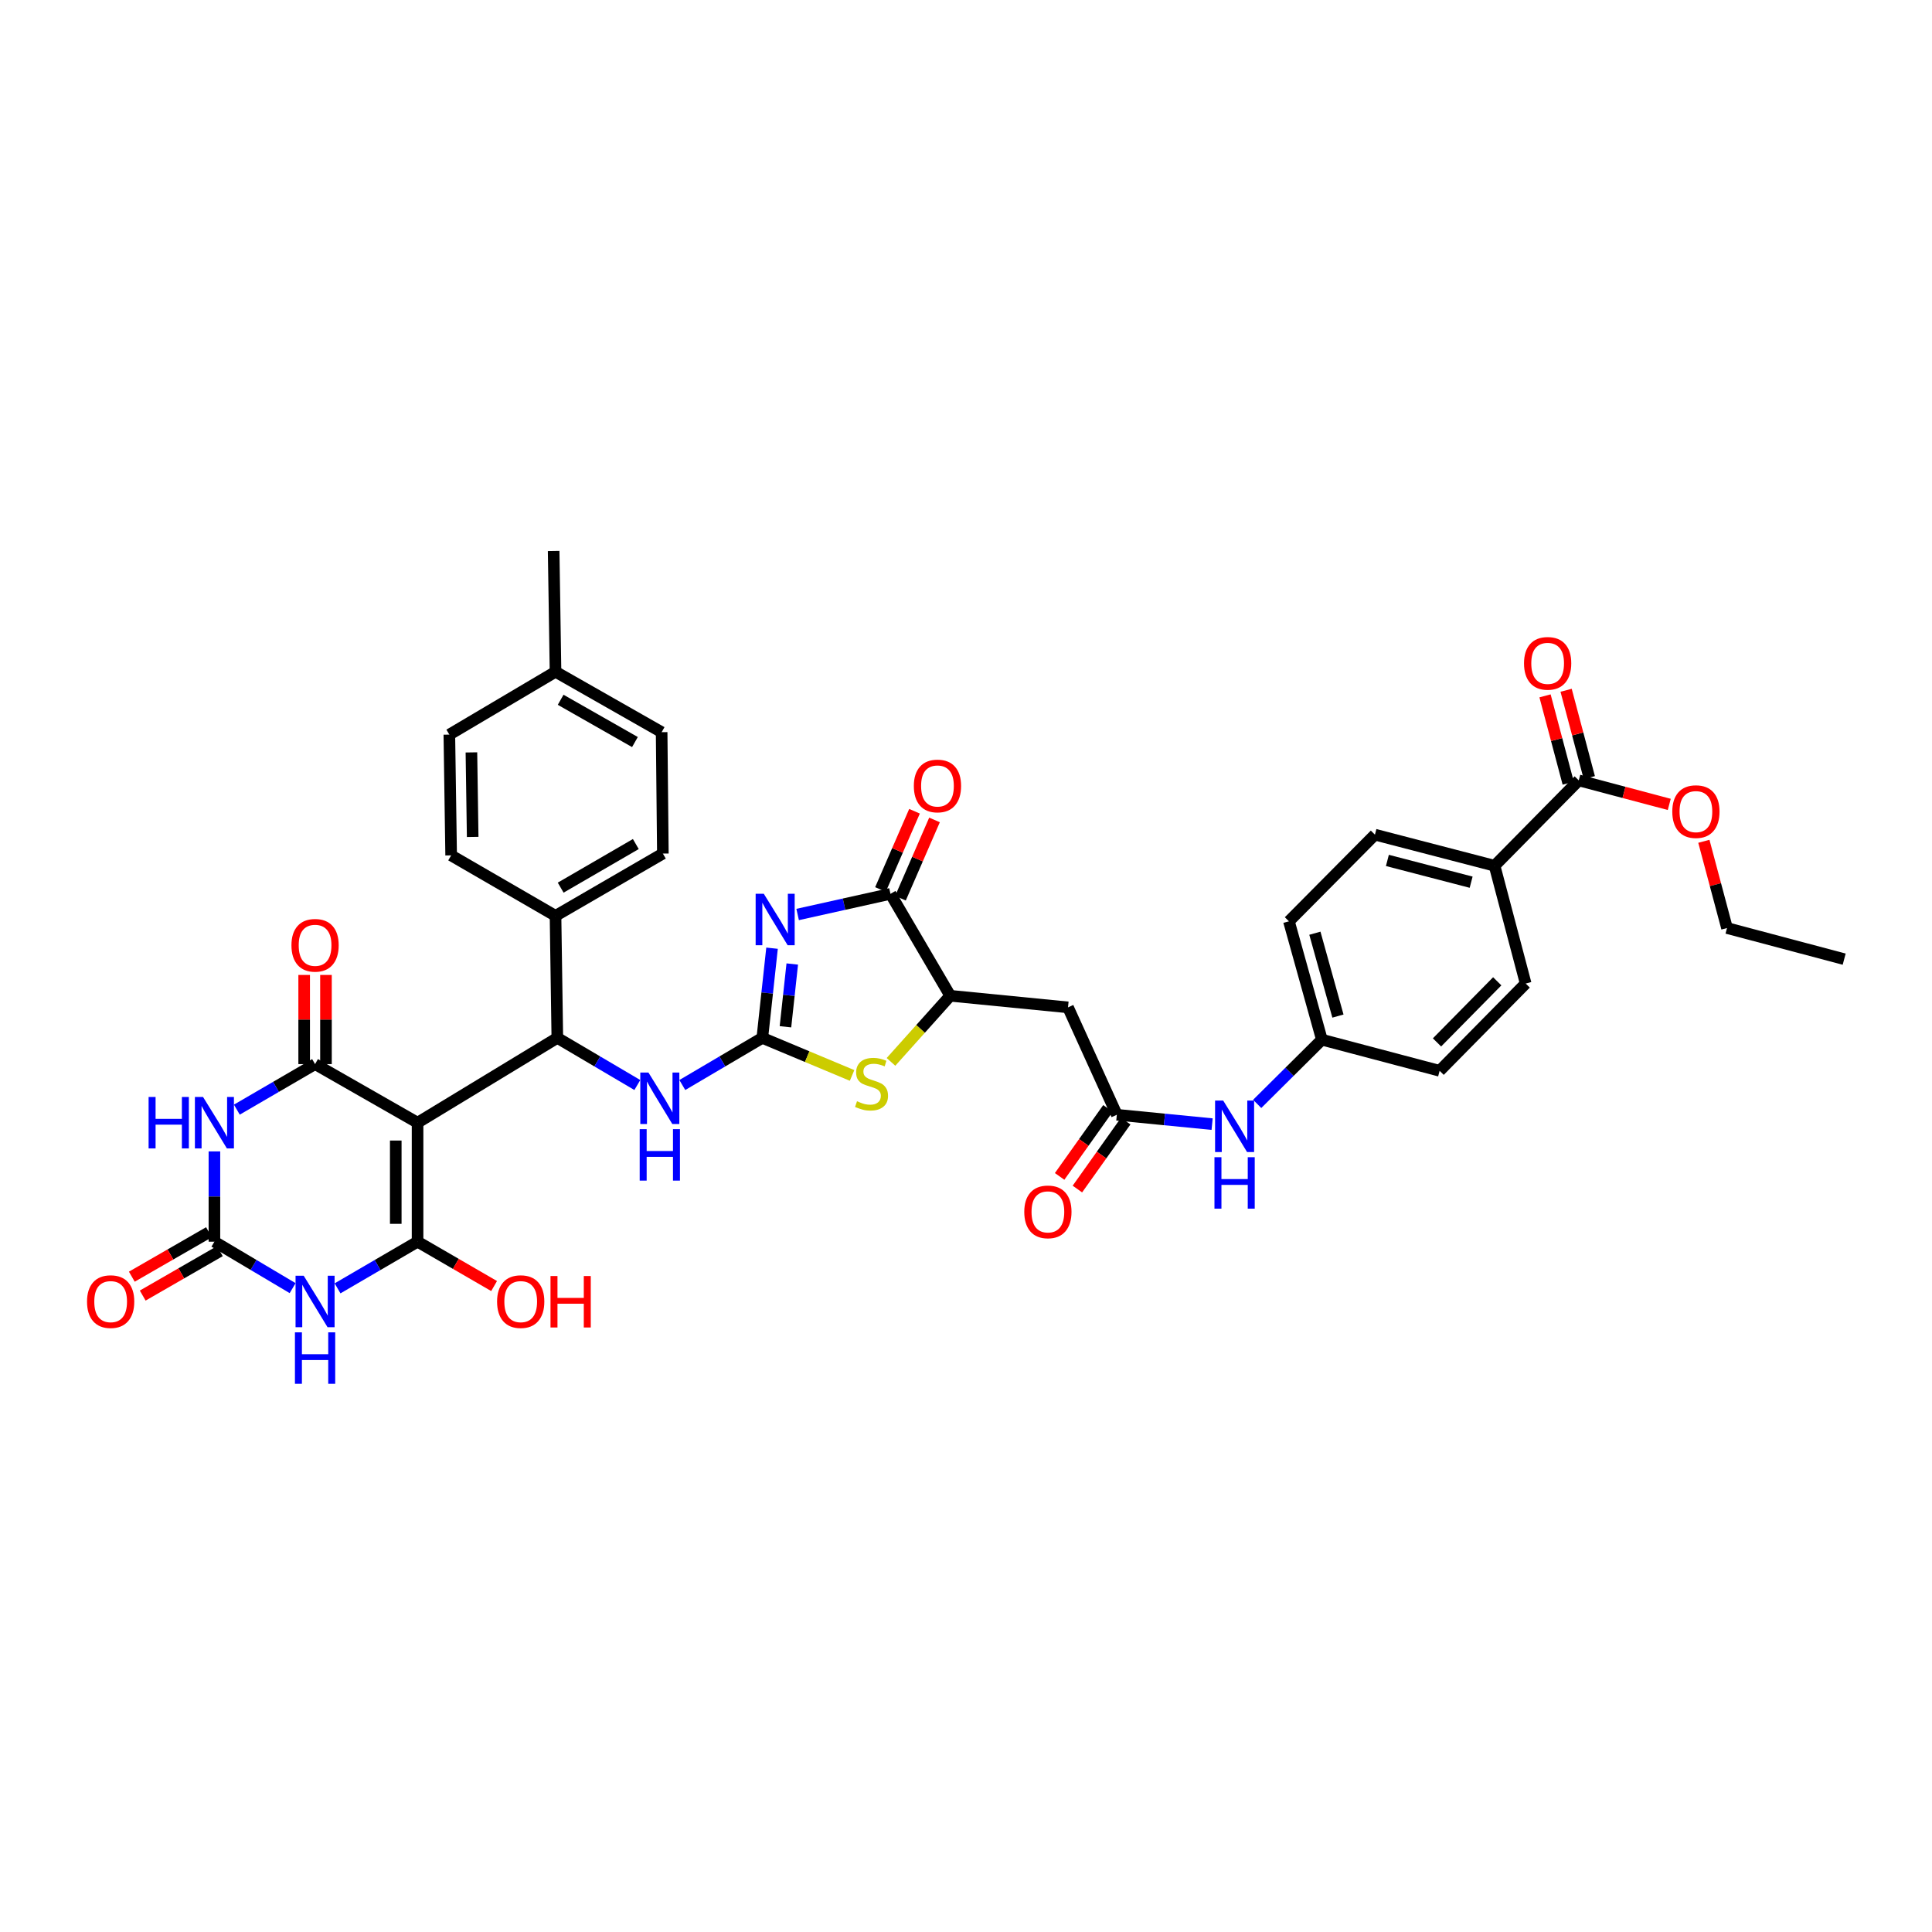 <?xml version='1.0' encoding='iso-8859-1'?>
<svg version='1.1' baseProfile='full'
              xmlns='http://www.w3.org/2000/svg'
                      xmlns:rdkit='http://www.rdkit.org/xml'
                      xmlns:xlink='http://www.w3.org/1999/xlink'
                  xml:space='preserve'
width='1000px' height='1000px' viewBox='0 0 1000 1000'>
<!-- END OF HEADER -->
<rect style='opacity:1.0;fill:#FFFFFF;stroke:none' width='1000' height='1000' x='0' y='0'> </rect>
<path class='bond-0' d='M 216.132,581.109 L 216.132,642.695' style='fill:none;fill-rule:evenodd;stroke:#000000;stroke-width:6px;stroke-linecap:butt;stroke-linejoin:miter;stroke-opacity:1' />
<path class='bond-0' d='M 204.846,590.347 L 204.846,633.457' style='fill:none;fill-rule:evenodd;stroke:#000000;stroke-width:6px;stroke-linecap:butt;stroke-linejoin:miter;stroke-opacity:1' />
<path class='bond-2' d='M 216.132,581.109 L 163.08,550.78' style='fill:none;fill-rule:evenodd;stroke:#000000;stroke-width:6px;stroke-linecap:butt;stroke-linejoin:miter;stroke-opacity:1' />
<path class='bond-7' d='M 216.132,581.109 L 288.471,537.199' style='fill:none;fill-rule:evenodd;stroke:#000000;stroke-width:6px;stroke-linecap:butt;stroke-linejoin:miter;stroke-opacity:1' />
<path class='bond-4' d='M 216.132,642.695 L 195.424,654.773' style='fill:none;fill-rule:evenodd;stroke:#000000;stroke-width:6px;stroke-linecap:butt;stroke-linejoin:miter;stroke-opacity:1' />
<path class='bond-4' d='M 195.424,654.773 L 174.717,666.851' style='fill:none;fill-rule:evenodd;stroke:#0000FF;stroke-width:6px;stroke-linecap:butt;stroke-linejoin:miter;stroke-opacity:1' />
<path class='bond-21' d='M 216.132,642.695 L 235.939,654.176' style='fill:none;fill-rule:evenodd;stroke:#000000;stroke-width:6px;stroke-linecap:butt;stroke-linejoin:miter;stroke-opacity:1' />
<path class='bond-21' d='M 235.939,654.176 L 255.747,665.657' style='fill:none;fill-rule:evenodd;stroke:#FF0000;stroke-width:6px;stroke-linecap:butt;stroke-linejoin:miter;stroke-opacity:1' />
<path class='bond-1' d='M 399.609,490.786 L 397.092,513.993' style='fill:none;fill-rule:evenodd;stroke:#0000FF;stroke-width:6px;stroke-linecap:butt;stroke-linejoin:miter;stroke-opacity:1' />
<path class='bond-1' d='M 397.092,513.993 L 394.575,537.199' style='fill:none;fill-rule:evenodd;stroke:#000000;stroke-width:6px;stroke-linecap:butt;stroke-linejoin:miter;stroke-opacity:1' />
<path class='bond-1' d='M 410.075,498.965 L 408.313,515.21' style='fill:none;fill-rule:evenodd;stroke:#0000FF;stroke-width:6px;stroke-linecap:butt;stroke-linejoin:miter;stroke-opacity:1' />
<path class='bond-1' d='M 408.313,515.21 L 406.551,531.454' style='fill:none;fill-rule:evenodd;stroke:#000000;stroke-width:6px;stroke-linecap:butt;stroke-linejoin:miter;stroke-opacity:1' />
<path class='bond-8' d='M 412.851,473.341 L 436.879,467.997' style='fill:none;fill-rule:evenodd;stroke:#0000FF;stroke-width:6px;stroke-linecap:butt;stroke-linejoin:miter;stroke-opacity:1' />
<path class='bond-8' d='M 436.879,467.997 L 460.907,462.653' style='fill:none;fill-rule:evenodd;stroke:#000000;stroke-width:6px;stroke-linecap:butt;stroke-linejoin:miter;stroke-opacity:1' />
<path class='bond-5' d='M 163.08,550.78 L 142.835,562.566' style='fill:none;fill-rule:evenodd;stroke:#000000;stroke-width:6px;stroke-linecap:butt;stroke-linejoin:miter;stroke-opacity:1' />
<path class='bond-5' d='M 142.835,562.566 L 122.589,574.352' style='fill:none;fill-rule:evenodd;stroke:#0000FF;stroke-width:6px;stroke-linecap:butt;stroke-linejoin:miter;stroke-opacity:1' />
<path class='bond-16' d='M 168.723,550.78 L 168.723,527.705' style='fill:none;fill-rule:evenodd;stroke:#000000;stroke-width:6px;stroke-linecap:butt;stroke-linejoin:miter;stroke-opacity:1' />
<path class='bond-16' d='M 168.723,527.705 L 168.723,504.629' style='fill:none;fill-rule:evenodd;stroke:#FF0000;stroke-width:6px;stroke-linecap:butt;stroke-linejoin:miter;stroke-opacity:1' />
<path class='bond-16' d='M 157.437,550.78 L 157.437,527.705' style='fill:none;fill-rule:evenodd;stroke:#000000;stroke-width:6px;stroke-linecap:butt;stroke-linejoin:miter;stroke-opacity:1' />
<path class='bond-16' d='M 157.437,527.705 L 157.437,504.629' style='fill:none;fill-rule:evenodd;stroke:#FF0000;stroke-width:6px;stroke-linecap:butt;stroke-linejoin:miter;stroke-opacity:1' />
<path class='bond-3' d='M 394.575,537.199 L 373.869,549.401' style='fill:none;fill-rule:evenodd;stroke:#000000;stroke-width:6px;stroke-linecap:butt;stroke-linejoin:miter;stroke-opacity:1' />
<path class='bond-3' d='M 373.869,549.401 L 353.164,561.603' style='fill:none;fill-rule:evenodd;stroke:#0000FF;stroke-width:6px;stroke-linecap:butt;stroke-linejoin:miter;stroke-opacity:1' />
<path class='bond-9' d='M 394.575,537.199 L 417.805,546.923' style='fill:none;fill-rule:evenodd;stroke:#000000;stroke-width:6px;stroke-linecap:butt;stroke-linejoin:miter;stroke-opacity:1' />
<path class='bond-9' d='M 417.805,546.923 L 441.035,556.647' style='fill:none;fill-rule:evenodd;stroke:#CCCC00;stroke-width:6px;stroke-linecap:butt;stroke-linejoin:miter;stroke-opacity:1' />
<path class='bond-38' d='M 151.464,666.739 L 131.222,654.717' style='fill:none;fill-rule:evenodd;stroke:#0000FF;stroke-width:6px;stroke-linecap:butt;stroke-linejoin:miter;stroke-opacity:1' />
<path class='bond-38' d='M 131.222,654.717 L 110.981,642.695' style='fill:none;fill-rule:evenodd;stroke:#000000;stroke-width:6px;stroke-linecap:butt;stroke-linejoin:miter;stroke-opacity:1' />
<path class='bond-6' d='M 110.981,595.967 L 110.981,619.331' style='fill:none;fill-rule:evenodd;stroke:#0000FF;stroke-width:6px;stroke-linecap:butt;stroke-linejoin:miter;stroke-opacity:1' />
<path class='bond-6' d='M 110.981,619.331 L 110.981,642.695' style='fill:none;fill-rule:evenodd;stroke:#000000;stroke-width:6px;stroke-linecap:butt;stroke-linejoin:miter;stroke-opacity:1' />
<path class='bond-19' d='M 108.164,637.805 L 88.197,649.308' style='fill:none;fill-rule:evenodd;stroke:#000000;stroke-width:6px;stroke-linecap:butt;stroke-linejoin:miter;stroke-opacity:1' />
<path class='bond-19' d='M 88.197,649.308 L 68.23,660.812' style='fill:none;fill-rule:evenodd;stroke:#FF0000;stroke-width:6px;stroke-linecap:butt;stroke-linejoin:miter;stroke-opacity:1' />
<path class='bond-19' d='M 113.798,647.585 L 93.831,659.088' style='fill:none;fill-rule:evenodd;stroke:#000000;stroke-width:6px;stroke-linecap:butt;stroke-linejoin:miter;stroke-opacity:1' />
<path class='bond-19' d='M 93.831,659.088 L 73.864,670.591' style='fill:none;fill-rule:evenodd;stroke:#FF0000;stroke-width:6px;stroke-linecap:butt;stroke-linejoin:miter;stroke-opacity:1' />
<path class='bond-11' d='M 288.471,537.199 L 309.177,549.401' style='fill:none;fill-rule:evenodd;stroke:#000000;stroke-width:6px;stroke-linecap:butt;stroke-linejoin:miter;stroke-opacity:1' />
<path class='bond-11' d='M 309.177,549.401 L 329.882,561.603' style='fill:none;fill-rule:evenodd;stroke:#0000FF;stroke-width:6px;stroke-linecap:butt;stroke-linejoin:miter;stroke-opacity:1' />
<path class='bond-15' d='M 288.471,537.199 L 287.537,474.04' style='fill:none;fill-rule:evenodd;stroke:#000000;stroke-width:6px;stroke-linecap:butt;stroke-linejoin:miter;stroke-opacity:1' />
<path class='bond-20' d='M 466.082,464.904 L 474.892,444.652' style='fill:none;fill-rule:evenodd;stroke:#000000;stroke-width:6px;stroke-linecap:butt;stroke-linejoin:miter;stroke-opacity:1' />
<path class='bond-20' d='M 474.892,444.652 L 483.702,424.4' style='fill:none;fill-rule:evenodd;stroke:#FF0000;stroke-width:6px;stroke-linecap:butt;stroke-linejoin:miter;stroke-opacity:1' />
<path class='bond-20' d='M 455.732,460.402 L 464.542,440.15' style='fill:none;fill-rule:evenodd;stroke:#000000;stroke-width:6px;stroke-linecap:butt;stroke-linejoin:miter;stroke-opacity:1' />
<path class='bond-20' d='M 464.542,440.15 L 473.352,419.897' style='fill:none;fill-rule:evenodd;stroke:#FF0000;stroke-width:6px;stroke-linecap:butt;stroke-linejoin:miter;stroke-opacity:1' />
<path class='bond-40' d='M 460.907,462.653 L 491.844,515.41' style='fill:none;fill-rule:evenodd;stroke:#000000;stroke-width:6px;stroke-linecap:butt;stroke-linejoin:miter;stroke-opacity:1' />
<path class='bond-10' d='M 461.173,549.632 L 476.508,532.521' style='fill:none;fill-rule:evenodd;stroke:#CCCC00;stroke-width:6px;stroke-linecap:butt;stroke-linejoin:miter;stroke-opacity:1' />
<path class='bond-10' d='M 476.508,532.521 L 491.844,515.41' style='fill:none;fill-rule:evenodd;stroke:#000000;stroke-width:6px;stroke-linecap:butt;stroke-linejoin:miter;stroke-opacity:1' />
<path class='bond-12' d='M 491.844,515.41 L 552.803,521.411' style='fill:none;fill-rule:evenodd;stroke:#000000;stroke-width:6px;stroke-linecap:butt;stroke-linejoin:miter;stroke-opacity:1' />
<path class='bond-13' d='M 552.803,521.411 L 578.072,577.002' style='fill:none;fill-rule:evenodd;stroke:#000000;stroke-width:6px;stroke-linecap:butt;stroke-linejoin:miter;stroke-opacity:1' />
<path class='bond-17' d='M 578.072,577.002 L 602.732,579.422' style='fill:none;fill-rule:evenodd;stroke:#000000;stroke-width:6px;stroke-linecap:butt;stroke-linejoin:miter;stroke-opacity:1' />
<path class='bond-17' d='M 602.732,579.422 L 627.392,581.843' style='fill:none;fill-rule:evenodd;stroke:#0000FF;stroke-width:6px;stroke-linecap:butt;stroke-linejoin:miter;stroke-opacity:1' />
<path class='bond-22' d='M 573.472,573.732 L 560.966,591.322' style='fill:none;fill-rule:evenodd;stroke:#000000;stroke-width:6px;stroke-linecap:butt;stroke-linejoin:miter;stroke-opacity:1' />
<path class='bond-22' d='M 560.966,591.322 L 548.46,608.911' style='fill:none;fill-rule:evenodd;stroke:#FF0000;stroke-width:6px;stroke-linecap:butt;stroke-linejoin:miter;stroke-opacity:1' />
<path class='bond-22' d='M 582.671,580.272 L 570.164,597.862' style='fill:none;fill-rule:evenodd;stroke:#000000;stroke-width:6px;stroke-linecap:butt;stroke-linejoin:miter;stroke-opacity:1' />
<path class='bond-22' d='M 570.164,597.862 L 557.658,615.451' style='fill:none;fill-rule:evenodd;stroke:#FF0000;stroke-width:6px;stroke-linecap:butt;stroke-linejoin:miter;stroke-opacity:1' />
<path class='bond-14' d='M 817.166,403.927 L 773.588,448.113' style='fill:none;fill-rule:evenodd;stroke:#000000;stroke-width:6px;stroke-linecap:butt;stroke-linejoin:miter;stroke-opacity:1' />
<path class='bond-23' d='M 822.62,402.478 L 816.618,379.878' style='fill:none;fill-rule:evenodd;stroke:#000000;stroke-width:6px;stroke-linecap:butt;stroke-linejoin:miter;stroke-opacity:1' />
<path class='bond-23' d='M 816.618,379.878 L 810.615,357.278' style='fill:none;fill-rule:evenodd;stroke:#FF0000;stroke-width:6px;stroke-linecap:butt;stroke-linejoin:miter;stroke-opacity:1' />
<path class='bond-23' d='M 811.712,405.375 L 805.71,382.775' style='fill:none;fill-rule:evenodd;stroke:#000000;stroke-width:6px;stroke-linecap:butt;stroke-linejoin:miter;stroke-opacity:1' />
<path class='bond-23' d='M 805.71,382.775 L 799.707,360.175' style='fill:none;fill-rule:evenodd;stroke:#FF0000;stroke-width:6px;stroke-linecap:butt;stroke-linejoin:miter;stroke-opacity:1' />
<path class='bond-29' d='M 817.166,403.927 L 840.585,410.141' style='fill:none;fill-rule:evenodd;stroke:#000000;stroke-width:6px;stroke-linecap:butt;stroke-linejoin:miter;stroke-opacity:1' />
<path class='bond-29' d='M 840.585,410.141 L 864.003,416.355' style='fill:none;fill-rule:evenodd;stroke:#FF0000;stroke-width:6px;stroke-linecap:butt;stroke-linejoin:miter;stroke-opacity:1' />
<path class='bond-24' d='M 287.537,474.04 L 343.097,441.805' style='fill:none;fill-rule:evenodd;stroke:#000000;stroke-width:6px;stroke-linecap:butt;stroke-linejoin:miter;stroke-opacity:1' />
<path class='bond-24' d='M 290.207,459.442 L 329.099,436.878' style='fill:none;fill-rule:evenodd;stroke:#000000;stroke-width:6px;stroke-linecap:butt;stroke-linejoin:miter;stroke-opacity:1' />
<path class='bond-25' d='M 287.537,474.04 L 233.513,442.745' style='fill:none;fill-rule:evenodd;stroke:#000000;stroke-width:6px;stroke-linecap:butt;stroke-linejoin:miter;stroke-opacity:1' />
<path class='bond-28' d='M 650.717,571.376 L 667.459,554.755' style='fill:none;fill-rule:evenodd;stroke:#0000FF;stroke-width:6px;stroke-linecap:butt;stroke-linejoin:miter;stroke-opacity:1' />
<path class='bond-28' d='M 667.459,554.755 L 684.201,538.134' style='fill:none;fill-rule:evenodd;stroke:#000000;stroke-width:6px;stroke-linecap:butt;stroke-linejoin:miter;stroke-opacity:1' />
<path class='bond-18' d='M 773.588,448.113 L 711.664,432.017' style='fill:none;fill-rule:evenodd;stroke:#000000;stroke-width:6px;stroke-linecap:butt;stroke-linejoin:miter;stroke-opacity:1' />
<path class='bond-18' d='M 761.46,456.622 L 718.113,445.355' style='fill:none;fill-rule:evenodd;stroke:#000000;stroke-width:6px;stroke-linecap:butt;stroke-linejoin:miter;stroke-opacity:1' />
<path class='bond-41' d='M 773.588,448.113 L 789.684,509.071' style='fill:none;fill-rule:evenodd;stroke:#000000;stroke-width:6px;stroke-linecap:butt;stroke-linejoin:miter;stroke-opacity:1' />
<path class='bond-32' d='M 343.097,441.805 L 342.463,378.971' style='fill:none;fill-rule:evenodd;stroke:#000000;stroke-width:6px;stroke-linecap:butt;stroke-linejoin:miter;stroke-opacity:1' />
<path class='bond-33' d='M 233.513,442.745 L 232.579,380.232' style='fill:none;fill-rule:evenodd;stroke:#000000;stroke-width:6px;stroke-linecap:butt;stroke-linejoin:miter;stroke-opacity:1' />
<path class='bond-33' d='M 244.658,433.2 L 244.004,389.44' style='fill:none;fill-rule:evenodd;stroke:#000000;stroke-width:6px;stroke-linecap:butt;stroke-linejoin:miter;stroke-opacity:1' />
<path class='bond-26' d='M 711.664,432.017 L 667.152,476.868' style='fill:none;fill-rule:evenodd;stroke:#000000;stroke-width:6px;stroke-linecap:butt;stroke-linejoin:miter;stroke-opacity:1' />
<path class='bond-27' d='M 789.684,509.071 L 745.147,554.248' style='fill:none;fill-rule:evenodd;stroke:#000000;stroke-width:6px;stroke-linecap:butt;stroke-linejoin:miter;stroke-opacity:1' />
<path class='bond-27' d='M 774.966,507.924 L 743.79,539.548' style='fill:none;fill-rule:evenodd;stroke:#000000;stroke-width:6px;stroke-linecap:butt;stroke-linejoin:miter;stroke-opacity:1' />
<path class='bond-30' d='M 684.201,538.134 L 745.147,554.248' style='fill:none;fill-rule:evenodd;stroke:#000000;stroke-width:6px;stroke-linecap:butt;stroke-linejoin:miter;stroke-opacity:1' />
<path class='bond-31' d='M 684.201,538.134 L 667.152,476.868' style='fill:none;fill-rule:evenodd;stroke:#000000;stroke-width:6px;stroke-linecap:butt;stroke-linejoin:miter;stroke-opacity:1' />
<path class='bond-31' d='M 692.516,525.918 L 680.582,483.032' style='fill:none;fill-rule:evenodd;stroke:#000000;stroke-width:6px;stroke-linecap:butt;stroke-linejoin:miter;stroke-opacity:1' />
<path class='bond-35' d='M 881.919,435.459 L 887.906,457.903' style='fill:none;fill-rule:evenodd;stroke:#FF0000;stroke-width:6px;stroke-linecap:butt;stroke-linejoin:miter;stroke-opacity:1' />
<path class='bond-35' d='M 887.906,457.903 L 893.894,480.348' style='fill:none;fill-rule:evenodd;stroke:#000000;stroke-width:6px;stroke-linecap:butt;stroke-linejoin:miter;stroke-opacity:1' />
<path class='bond-39' d='M 342.463,378.971 L 287.537,347.702' style='fill:none;fill-rule:evenodd;stroke:#000000;stroke-width:6px;stroke-linecap:butt;stroke-linejoin:miter;stroke-opacity:1' />
<path class='bond-39' d='M 328.641,384.089 L 290.192,362.201' style='fill:none;fill-rule:evenodd;stroke:#000000;stroke-width:6px;stroke-linecap:butt;stroke-linejoin:miter;stroke-opacity:1' />
<path class='bond-34' d='M 232.579,380.232 L 287.537,347.702' style='fill:none;fill-rule:evenodd;stroke:#000000;stroke-width:6px;stroke-linecap:butt;stroke-linejoin:miter;stroke-opacity:1' />
<path class='bond-36' d='M 287.537,347.702 L 286.565,285.176' style='fill:none;fill-rule:evenodd;stroke:#000000;stroke-width:6px;stroke-linecap:butt;stroke-linejoin:miter;stroke-opacity:1' />
<path class='bond-37' d='M 893.894,480.348 L 954.545,496.456' style='fill:none;fill-rule:evenodd;stroke:#000000;stroke-width:6px;stroke-linecap:butt;stroke-linejoin:miter;stroke-opacity:1' />
<path  class='atom-2' d='M 395.334 462.609
L 404.062 476.717
Q 404.927 478.109, 406.319 480.63
Q 407.711 483.15, 407.786 483.301
L 407.786 462.609
L 411.323 462.609
L 411.323 489.245
L 407.673 489.245
L 398.306 473.82
Q 397.215 472.015, 396.048 469.945
Q 394.92 467.876, 394.581 467.237
L 394.581 489.245
L 391.12 489.245
L 391.12 462.609
L 395.334 462.609
' fill='#0000FF'/>
<path  class='atom-5' d='M 157.192 660.32
L 165.92 674.428
Q 166.786 675.82, 168.178 678.341
Q 169.57 680.862, 169.645 681.012
L 169.645 660.32
L 173.181 660.32
L 173.181 686.956
L 169.532 686.956
L 160.164 671.532
Q 159.073 669.726, 157.907 667.657
Q 156.778 665.587, 156.44 664.948
L 156.44 686.956
L 152.979 686.956
L 152.979 660.32
L 157.192 660.32
' fill='#0000FF'/>
<path  class='atom-5' d='M 152.659 689.62
L 156.271 689.62
L 156.271 700.944
L 169.889 700.944
L 169.889 689.62
L 173.501 689.62
L 173.501 716.255
L 169.889 716.255
L 169.889 703.953
L 156.271 703.953
L 156.271 716.255
L 152.659 716.255
L 152.659 689.62
' fill='#0000FF'/>
<path  class='atom-6' d='M 76.915 567.791
L 80.527 567.791
L 80.527 579.115
L 94.146 579.115
L 94.146 567.791
L 97.757 567.791
L 97.757 594.427
L 94.146 594.427
L 94.146 582.125
L 80.527 582.125
L 80.527 594.427
L 76.915 594.427
L 76.915 567.791
' fill='#0000FF'/>
<path  class='atom-6' d='M 105.093 567.791
L 113.821 581.899
Q 114.687 583.291, 116.079 585.812
Q 117.471 588.333, 117.546 588.483
L 117.546 567.791
L 121.082 567.791
L 121.082 594.427
L 117.433 594.427
L 108.065 579.003
Q 106.974 577.197, 105.808 575.128
Q 104.68 573.058, 104.341 572.419
L 104.341 594.427
L 100.88 594.427
L 100.88 567.791
L 105.093 567.791
' fill='#0000FF'/>
<path  class='atom-10' d='M 443.583 570.005
Q 443.884 570.118, 445.125 570.644
Q 446.367 571.171, 447.721 571.51
Q 449.113 571.811, 450.467 571.811
Q 452.988 571.811, 454.455 570.607
Q 455.922 569.365, 455.922 567.221
Q 455.922 565.754, 455.17 564.851
Q 454.455 563.948, 453.326 563.459
Q 452.198 562.97, 450.317 562.405
Q 447.947 561.691, 446.517 561.013
Q 445.125 560.336, 444.109 558.907
Q 443.131 557.477, 443.131 555.069
Q 443.131 551.721, 445.388 549.652
Q 447.683 547.583, 452.198 547.583
Q 455.283 547.583, 458.781 549.05
L 457.916 551.947
Q 454.718 550.63, 452.311 550.63
Q 449.715 550.63, 448.285 551.721
Q 446.856 552.774, 446.893 554.618
Q 446.893 556.047, 447.608 556.913
Q 448.36 557.778, 449.414 558.267
Q 450.505 558.756, 452.311 559.32
Q 454.718 560.073, 456.148 560.825
Q 457.578 561.578, 458.593 563.12
Q 459.647 564.625, 459.647 567.221
Q 459.647 570.908, 457.164 572.902
Q 454.718 574.858, 450.618 574.858
Q 448.248 574.858, 446.442 574.331
Q 444.674 573.842, 442.567 572.977
L 443.583 570.005
' fill='#CCCC00'/>
<path  class='atom-12' d='M 335.635 555.145
L 344.363 569.252
Q 345.229 570.644, 346.621 573.165
Q 348.013 575.686, 348.088 575.836
L 348.088 555.145
L 351.624 555.145
L 351.624 581.78
L 347.975 581.78
L 338.607 566.356
Q 337.516 564.55, 336.35 562.481
Q 335.221 560.411, 334.883 559.772
L 334.883 581.78
L 331.422 581.78
L 331.422 555.145
L 335.635 555.145
' fill='#0000FF'/>
<path  class='atom-12' d='M 331.102 584.444
L 334.713 584.444
L 334.713 595.768
L 348.332 595.768
L 348.332 584.444
L 351.944 584.444
L 351.944 611.08
L 348.332 611.08
L 348.332 598.777
L 334.713 598.777
L 334.713 611.08
L 331.102 611.08
L 331.102 584.444
' fill='#0000FF'/>
<path  class='atom-17' d='M 150.853 489.283
Q 150.853 482.887, 154.013 479.313
Q 157.173 475.739, 163.08 475.739
Q 168.986 475.739, 172.147 479.313
Q 175.307 482.887, 175.307 489.283
Q 175.307 495.753, 172.109 499.44
Q 168.911 503.09, 163.08 503.09
Q 157.211 503.09, 154.013 499.44
Q 150.853 495.791, 150.853 489.283
M 163.08 500.08
Q 167.143 500.08, 169.325 497.371
Q 171.545 494.625, 171.545 489.283
Q 171.545 484.053, 169.325 481.42
Q 167.143 478.749, 163.08 478.749
Q 159.017 478.749, 156.797 481.382
Q 154.615 484.016, 154.615 489.283
Q 154.615 494.662, 156.797 497.371
Q 159.017 500.08, 163.08 500.08
' fill='#FF0000'/>
<path  class='atom-18' d='M 633.136 569.666
L 641.864 583.774
Q 642.73 585.166, 644.122 587.687
Q 645.514 590.207, 645.589 590.358
L 645.589 569.666
L 649.125 569.666
L 649.125 596.302
L 645.476 596.302
L 636.108 580.877
Q 635.017 579.072, 633.851 577.002
Q 632.722 574.933, 632.384 574.294
L 632.384 596.302
L 628.923 596.302
L 628.923 569.666
L 633.136 569.666
' fill='#0000FF'/>
<path  class='atom-18' d='M 628.603 598.966
L 632.215 598.966
L 632.215 610.289
L 645.833 610.289
L 645.833 598.966
L 649.445 598.966
L 649.445 625.601
L 645.833 625.601
L 645.833 613.299
L 632.215 613.299
L 632.215 625.601
L 628.603 625.601
L 628.603 598.966
' fill='#0000FF'/>
<path  class='atom-20' d='M 45.044 673.714
Q 45.044 667.318, 48.204 663.744
Q 51.364 660.17, 57.271 660.17
Q 63.177 660.17, 66.337 663.744
Q 69.498 667.318, 69.498 673.714
Q 69.498 680.184, 66.3 683.871
Q 63.102 687.52, 57.271 687.52
Q 51.402 687.52, 48.204 683.871
Q 45.044 680.222, 45.044 673.714
M 57.271 684.511
Q 61.334 684.511, 63.516 681.802
Q 65.736 679.056, 65.736 673.714
Q 65.736 668.484, 63.516 665.851
Q 61.334 663.18, 57.271 663.18
Q 53.208 663.18, 50.988 665.813
Q 48.806 668.447, 48.806 673.714
Q 48.806 679.093, 50.988 681.802
Q 53.208 684.511, 57.271 684.511
' fill='#FF0000'/>
<path  class='atom-21' d='M 473.002 406.817
Q 473.002 400.422, 476.162 396.848
Q 479.323 393.274, 485.229 393.274
Q 491.136 393.274, 494.296 396.848
Q 497.456 400.422, 497.456 406.817
Q 497.456 413.288, 494.258 416.975
Q 491.06 420.624, 485.229 420.624
Q 479.36 420.624, 476.162 416.975
Q 473.002 413.326, 473.002 406.817
M 485.229 417.614
Q 489.292 417.614, 491.474 414.906
Q 493.694 412.159, 493.694 406.817
Q 493.694 401.588, 491.474 398.954
Q 489.292 396.283, 485.229 396.283
Q 481.166 396.283, 478.946 398.917
Q 476.764 401.55, 476.764 406.817
Q 476.764 412.197, 478.946 414.906
Q 481.166 417.614, 485.229 417.614
' fill='#FF0000'/>
<path  class='atom-22' d='M 257.289 673.714
Q 257.289 667.318, 260.45 663.744
Q 263.61 660.17, 269.516 660.17
Q 275.423 660.17, 278.583 663.744
Q 281.743 667.318, 281.743 673.714
Q 281.743 680.184, 278.545 683.871
Q 275.347 687.52, 269.516 687.52
Q 263.647 687.52, 260.45 683.871
Q 257.289 680.222, 257.289 673.714
M 269.516 684.511
Q 273.579 684.511, 275.761 681.802
Q 277.981 679.056, 277.981 673.714
Q 277.981 668.484, 275.761 665.851
Q 273.579 663.18, 269.516 663.18
Q 265.453 663.18, 263.233 665.813
Q 261.051 668.447, 261.051 673.714
Q 261.051 679.093, 263.233 681.802
Q 265.453 684.511, 269.516 684.511
' fill='#FF0000'/>
<path  class='atom-22' d='M 284.941 660.471
L 288.552 660.471
L 288.552 671.795
L 302.171 671.795
L 302.171 660.471
L 305.783 660.471
L 305.783 687.107
L 302.171 687.107
L 302.171 674.805
L 288.552 674.805
L 288.552 687.107
L 284.941 687.107
L 284.941 660.471
' fill='#FF0000'/>
<path  class='atom-23' d='M 530.161 627.264
Q 530.161 620.869, 533.321 617.295
Q 536.481 613.721, 542.388 613.721
Q 548.294 613.721, 551.455 617.295
Q 554.615 620.869, 554.615 627.264
Q 554.615 633.735, 551.417 637.422
Q 548.219 641.071, 542.388 641.071
Q 536.519 641.071, 533.321 637.422
Q 530.161 633.773, 530.161 627.264
M 542.388 638.061
Q 546.451 638.061, 548.633 635.353
Q 550.853 632.606, 550.853 627.264
Q 550.853 622.035, 548.633 619.401
Q 546.451 616.73, 542.388 616.73
Q 538.325 616.73, 536.105 619.364
Q 533.923 621.997, 533.923 627.264
Q 533.923 632.644, 536.105 635.353
Q 538.325 638.061, 542.388 638.061
' fill='#FF0000'/>
<path  class='atom-24' d='M 788.831 343.351
Q 788.831 336.955, 791.991 333.381
Q 795.151 329.807, 801.058 329.807
Q 806.964 329.807, 810.124 333.381
Q 813.285 336.955, 813.285 343.351
Q 813.285 349.821, 810.087 353.508
Q 806.889 357.157, 801.058 357.157
Q 795.189 357.157, 791.991 353.508
Q 788.831 349.859, 788.831 343.351
M 801.058 354.148
Q 805.121 354.148, 807.303 351.439
Q 809.523 348.693, 809.523 343.351
Q 809.523 338.121, 807.303 335.488
Q 805.121 332.817, 801.058 332.817
Q 796.995 332.817, 794.775 335.45
Q 792.593 338.084, 792.593 343.351
Q 792.593 348.73, 794.775 351.439
Q 796.995 354.148, 801.058 354.148
' fill='#FF0000'/>
<path  class='atom-30' d='M 865.572 420.091
Q 865.572 413.696, 868.732 410.122
Q 871.892 406.548, 877.799 406.548
Q 883.705 406.548, 886.865 410.122
Q 890.025 413.696, 890.025 420.091
Q 890.025 426.562, 886.828 430.249
Q 883.63 433.898, 877.799 433.898
Q 871.93 433.898, 868.732 430.249
Q 865.572 426.6, 865.572 420.091
M 877.799 430.888
Q 881.862 430.888, 884.044 428.18
Q 886.263 425.433, 886.263 420.091
Q 886.263 414.862, 884.044 412.228
Q 881.862 409.557, 877.799 409.557
Q 873.735 409.557, 871.516 412.191
Q 869.334 414.824, 869.334 420.091
Q 869.334 425.471, 871.516 428.18
Q 873.735 430.888, 877.799 430.888
' fill='#FF0000'/>
</svg>
